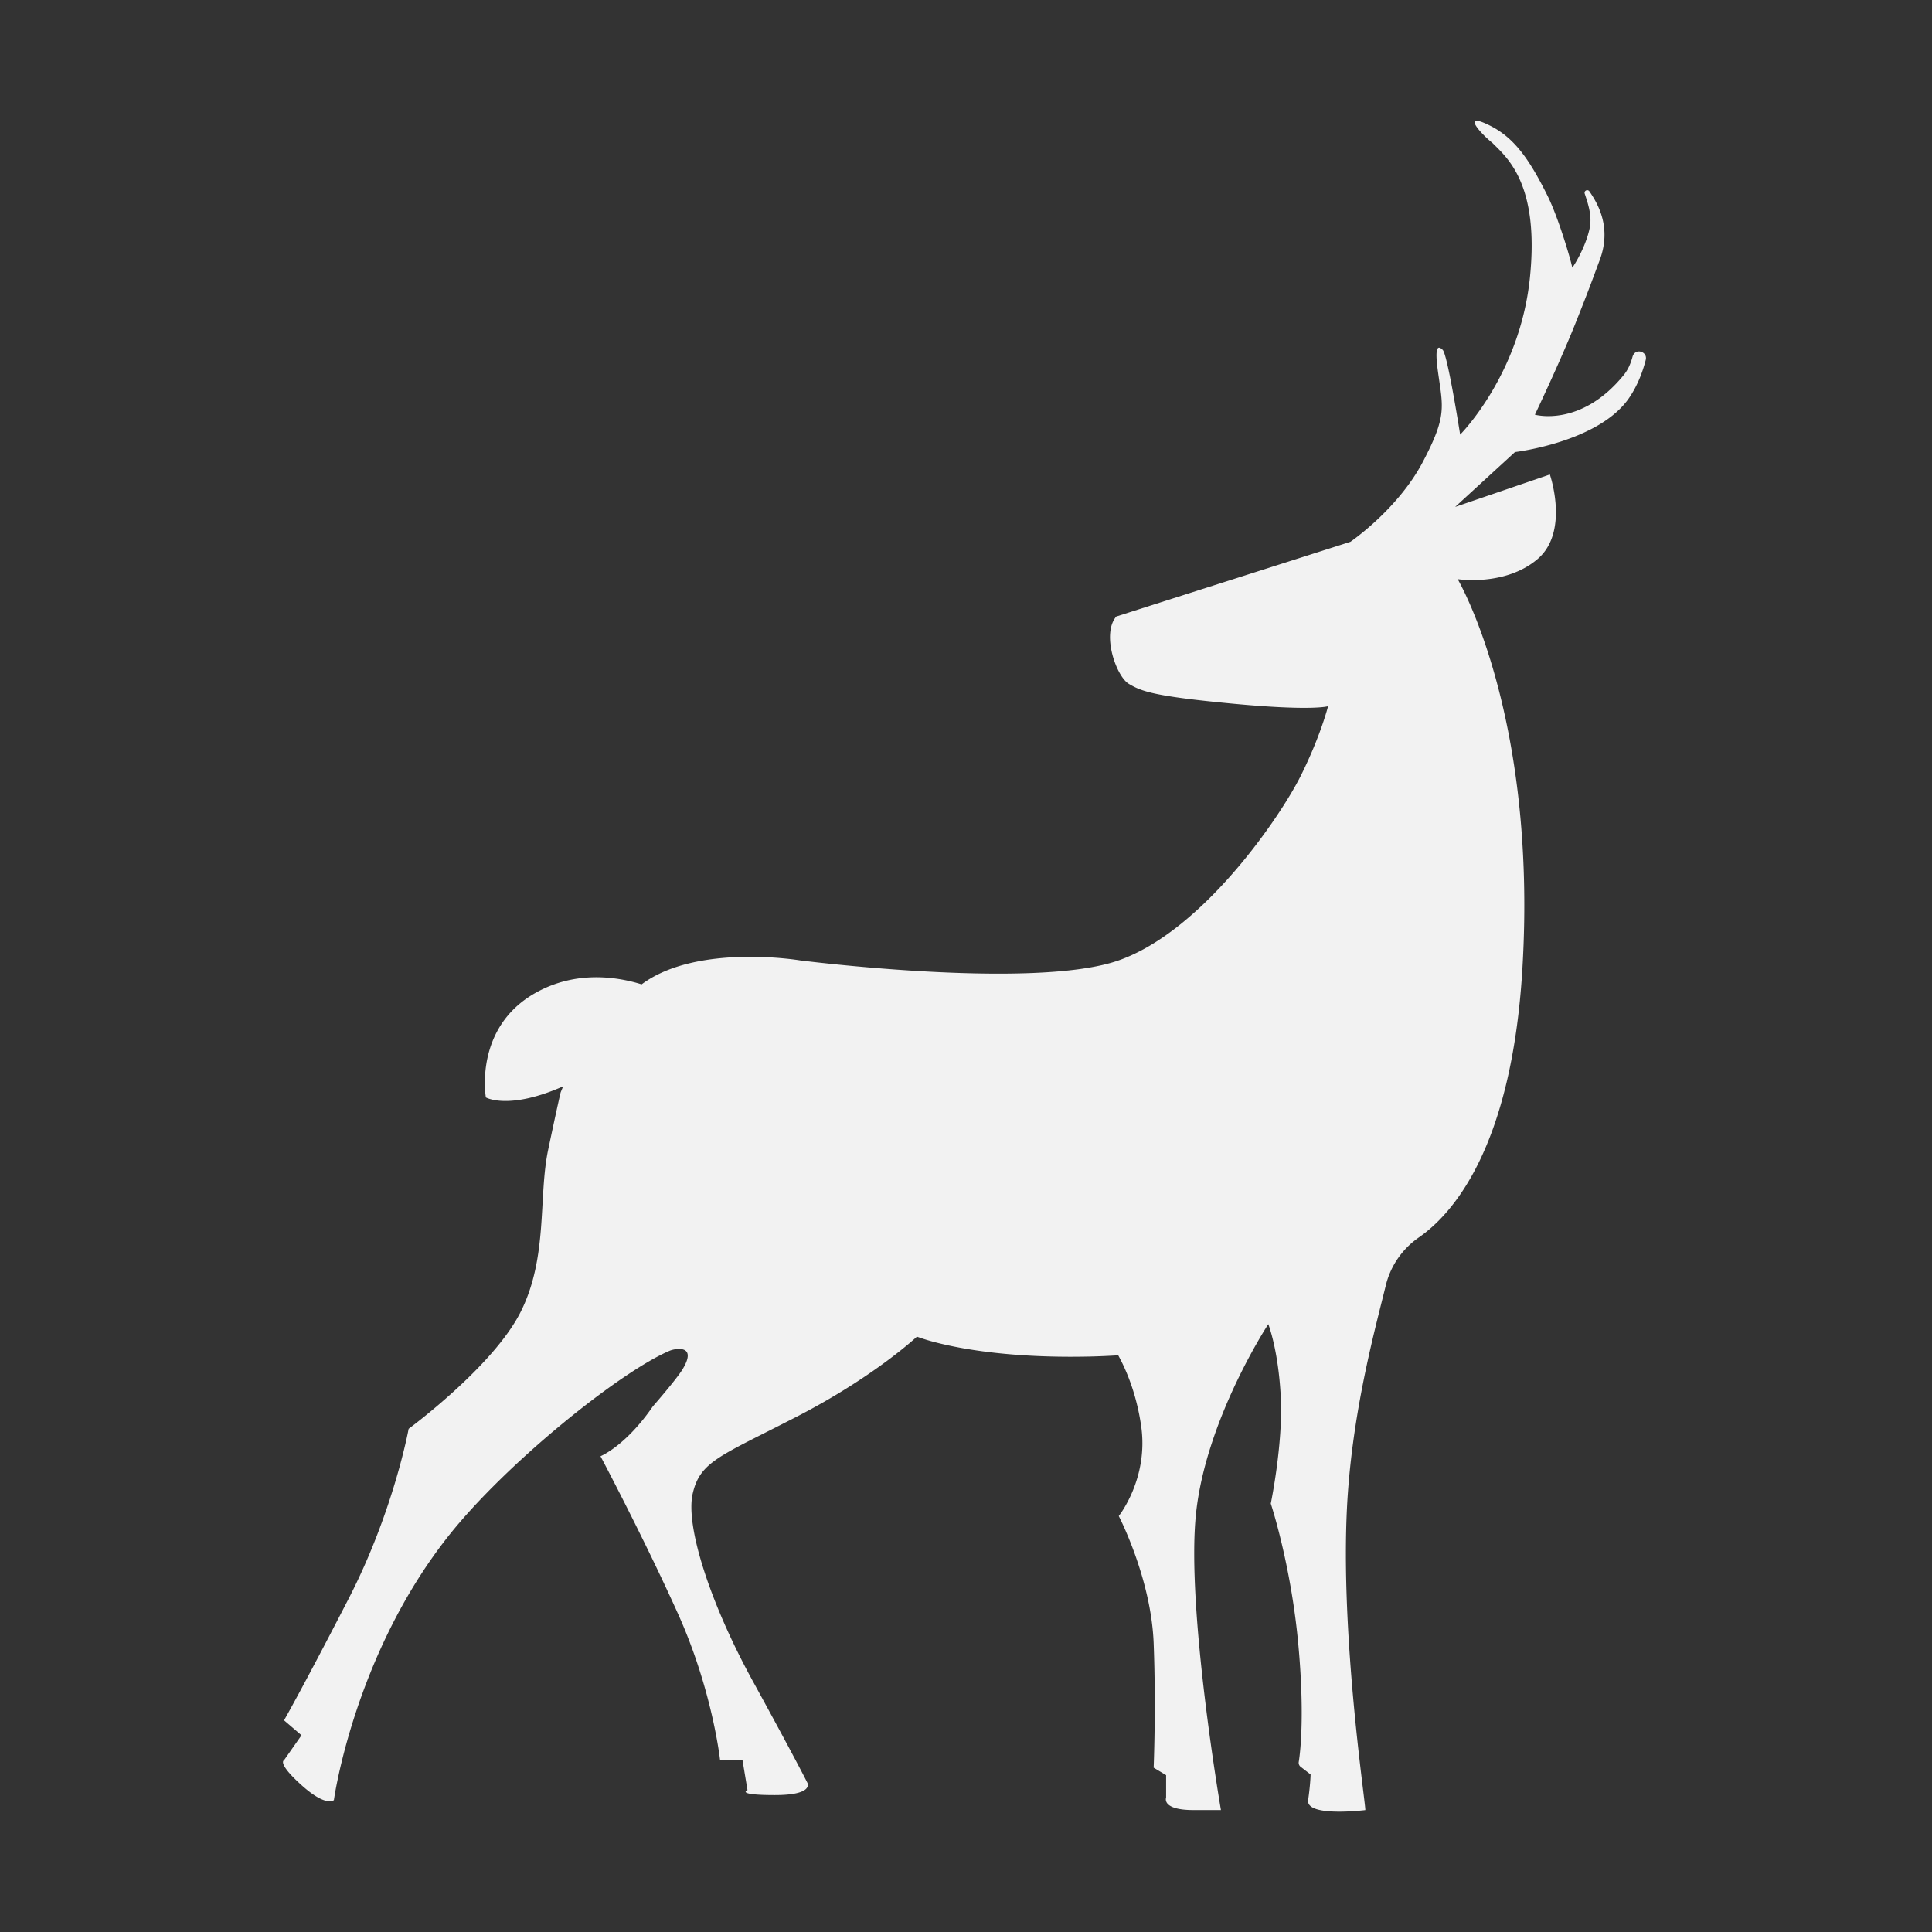 <?xml version="1.0" encoding="UTF-8"?> <svg xmlns="http://www.w3.org/2000/svg" width="512" height="512"><rect width="100%" height="100%" fill="#333333" stroke="none"/><path fill="#F2F2F2" fill-rule="evenodd" d="M432.63 94.565c-.465 1.727-1.168 3.395-2.294 4.784-11.387 14.029-23.571 10.549-23.571 10.549s6.604-13.868 10.566-23.774c3.963-9.906 4.615-11.887 6.596-17.17 3.26-8.687-.5-15.02-2.718-18.238-.457-.669-1.49-.178-1.244.601.838 2.566 1.98 5.758 1.329 9.06-1.033 5.13-4.386 10.397-4.648 10.549.033-.618-3.455-12.886-6.579-19.135-4.623-9.245-8.585-15.189-15.19-18.49-7.805-3.904-2.64 1.98.602 4.554l.119.119c3.903 3.911 12.378 10.922 9.846 35.602-2.641 25.756-18.49 41.605-18.49 41.605s-3.303-21.133-4.624-22.453c-1.32-1.321-2.125-.754-1.32 5.283 1.32 9.906 2.641 11.887-3.963 24.435-6.604 12.547-19.151 21.124-19.151 21.124v.008l-62.07 19.804c-3.962 4.623 0 15.85 3.302 17.83 3.302 1.982 6.604 3.303 27.737 5.284 21.125 1.981 25.087.66 25.087.66s-1.981 7.925-7.264 18.491c-5.275 10.567-25.748 40.937-48.201 48.861-22.454 7.925-84.523 0-84.523 0s-27.313-4.546-41.927 6.359c-6.4-1.99-17.373-3.76-28.067 2.227-16.51 9.245-13.208 27.736-13.208 27.736s5.978 3.472 20.498-2.946a40.442 40.442 0 0 0-.686 1.626s-.66 2.641-3.302 15.18c-2.641 12.548 0 28.398-7.264 42.926-7.264 14.53-29.71 31.03-29.71 31.03s-3.962 21.794-15.849 44.908c-11.887 23.105-17.17 32.35-17.17 32.35l4.622 3.963-4.622 6.604s-1.982.66 4.622 6.604 8.586 3.963 8.586 3.963 5.283-38.295 30.37-69.994c15.324-19.347 45.567-43.578 58.64-49.09 1.363-.576 7.4-1.753 3.437 4.851-1.634 2.718-7.925 9.906-7.925 9.906-7.264 10.558-13.868 13.2-13.868 13.2s11.227 21.133 20.472 41.605c9.237 20.464 11.218 38.955 11.218 38.955h5.944l1.32 7.925s-3.301 1.32 7.265 1.32c10.567 0 8.585-3.301 8.585-3.301s-3.302-6.604-14.528-27.068c-11.219-20.473-17.823-40.945-15.841-49.53 1.98-8.585 7.255-9.906 27.728-20.464 20.472-10.566 31.699-21.133 31.699-21.133s14.529 5.944 45.56 5.283c2.708-.059 5.3-.177 7.78-.33 1.922 3.48 4.817 9.923 6.087 18.813 1.982 13.869-5.943 23.775-5.943 23.775s8.585 16.51 9.245 33.68c.66 17.17 0 33.011 0 33.011l3.302 1.982v5.943s-1.32 3.302 7.265 3.302h7.264s-9.245-53.484-6.604-78.579c2.642-25.087 19.152-50.182 19.152-50.182s2.641 6.604 3.302 19.152c.66 12.539-2.642 28.389-2.642 28.389s5.283 15.85 7.265 36.982c1.684 18 .677 28.245.144 31.504a1.344 1.344 0 0 0 .575 1.33l2.566 1.98c-.026.957-.153 3.311-.652 6.783-.635 4.495 14.35 2.751 15.155 2.65.076-2.04-7.18-49.463-4.589-84.531 1.719-23.216 7.281-43.35 10.033-54.577 1.262-5.147 4.386-9.626 8.746-12.649 8.932-6.197 24.647-23.766 27.449-71.441 3.962-67.353-17.17-103.014-17.17-103.014s12.547 1.981 21.132-5.283c8.577-7.256 3.302-22.445 3.302-22.445l-25.095 8.585 15.85-14.529s22.453-2.642 30.37-14.529c2.074-3.107 3.42-6.528 4.284-9.889.576-2.243-2.828-3.31-3.505-.821"></path></svg> 
